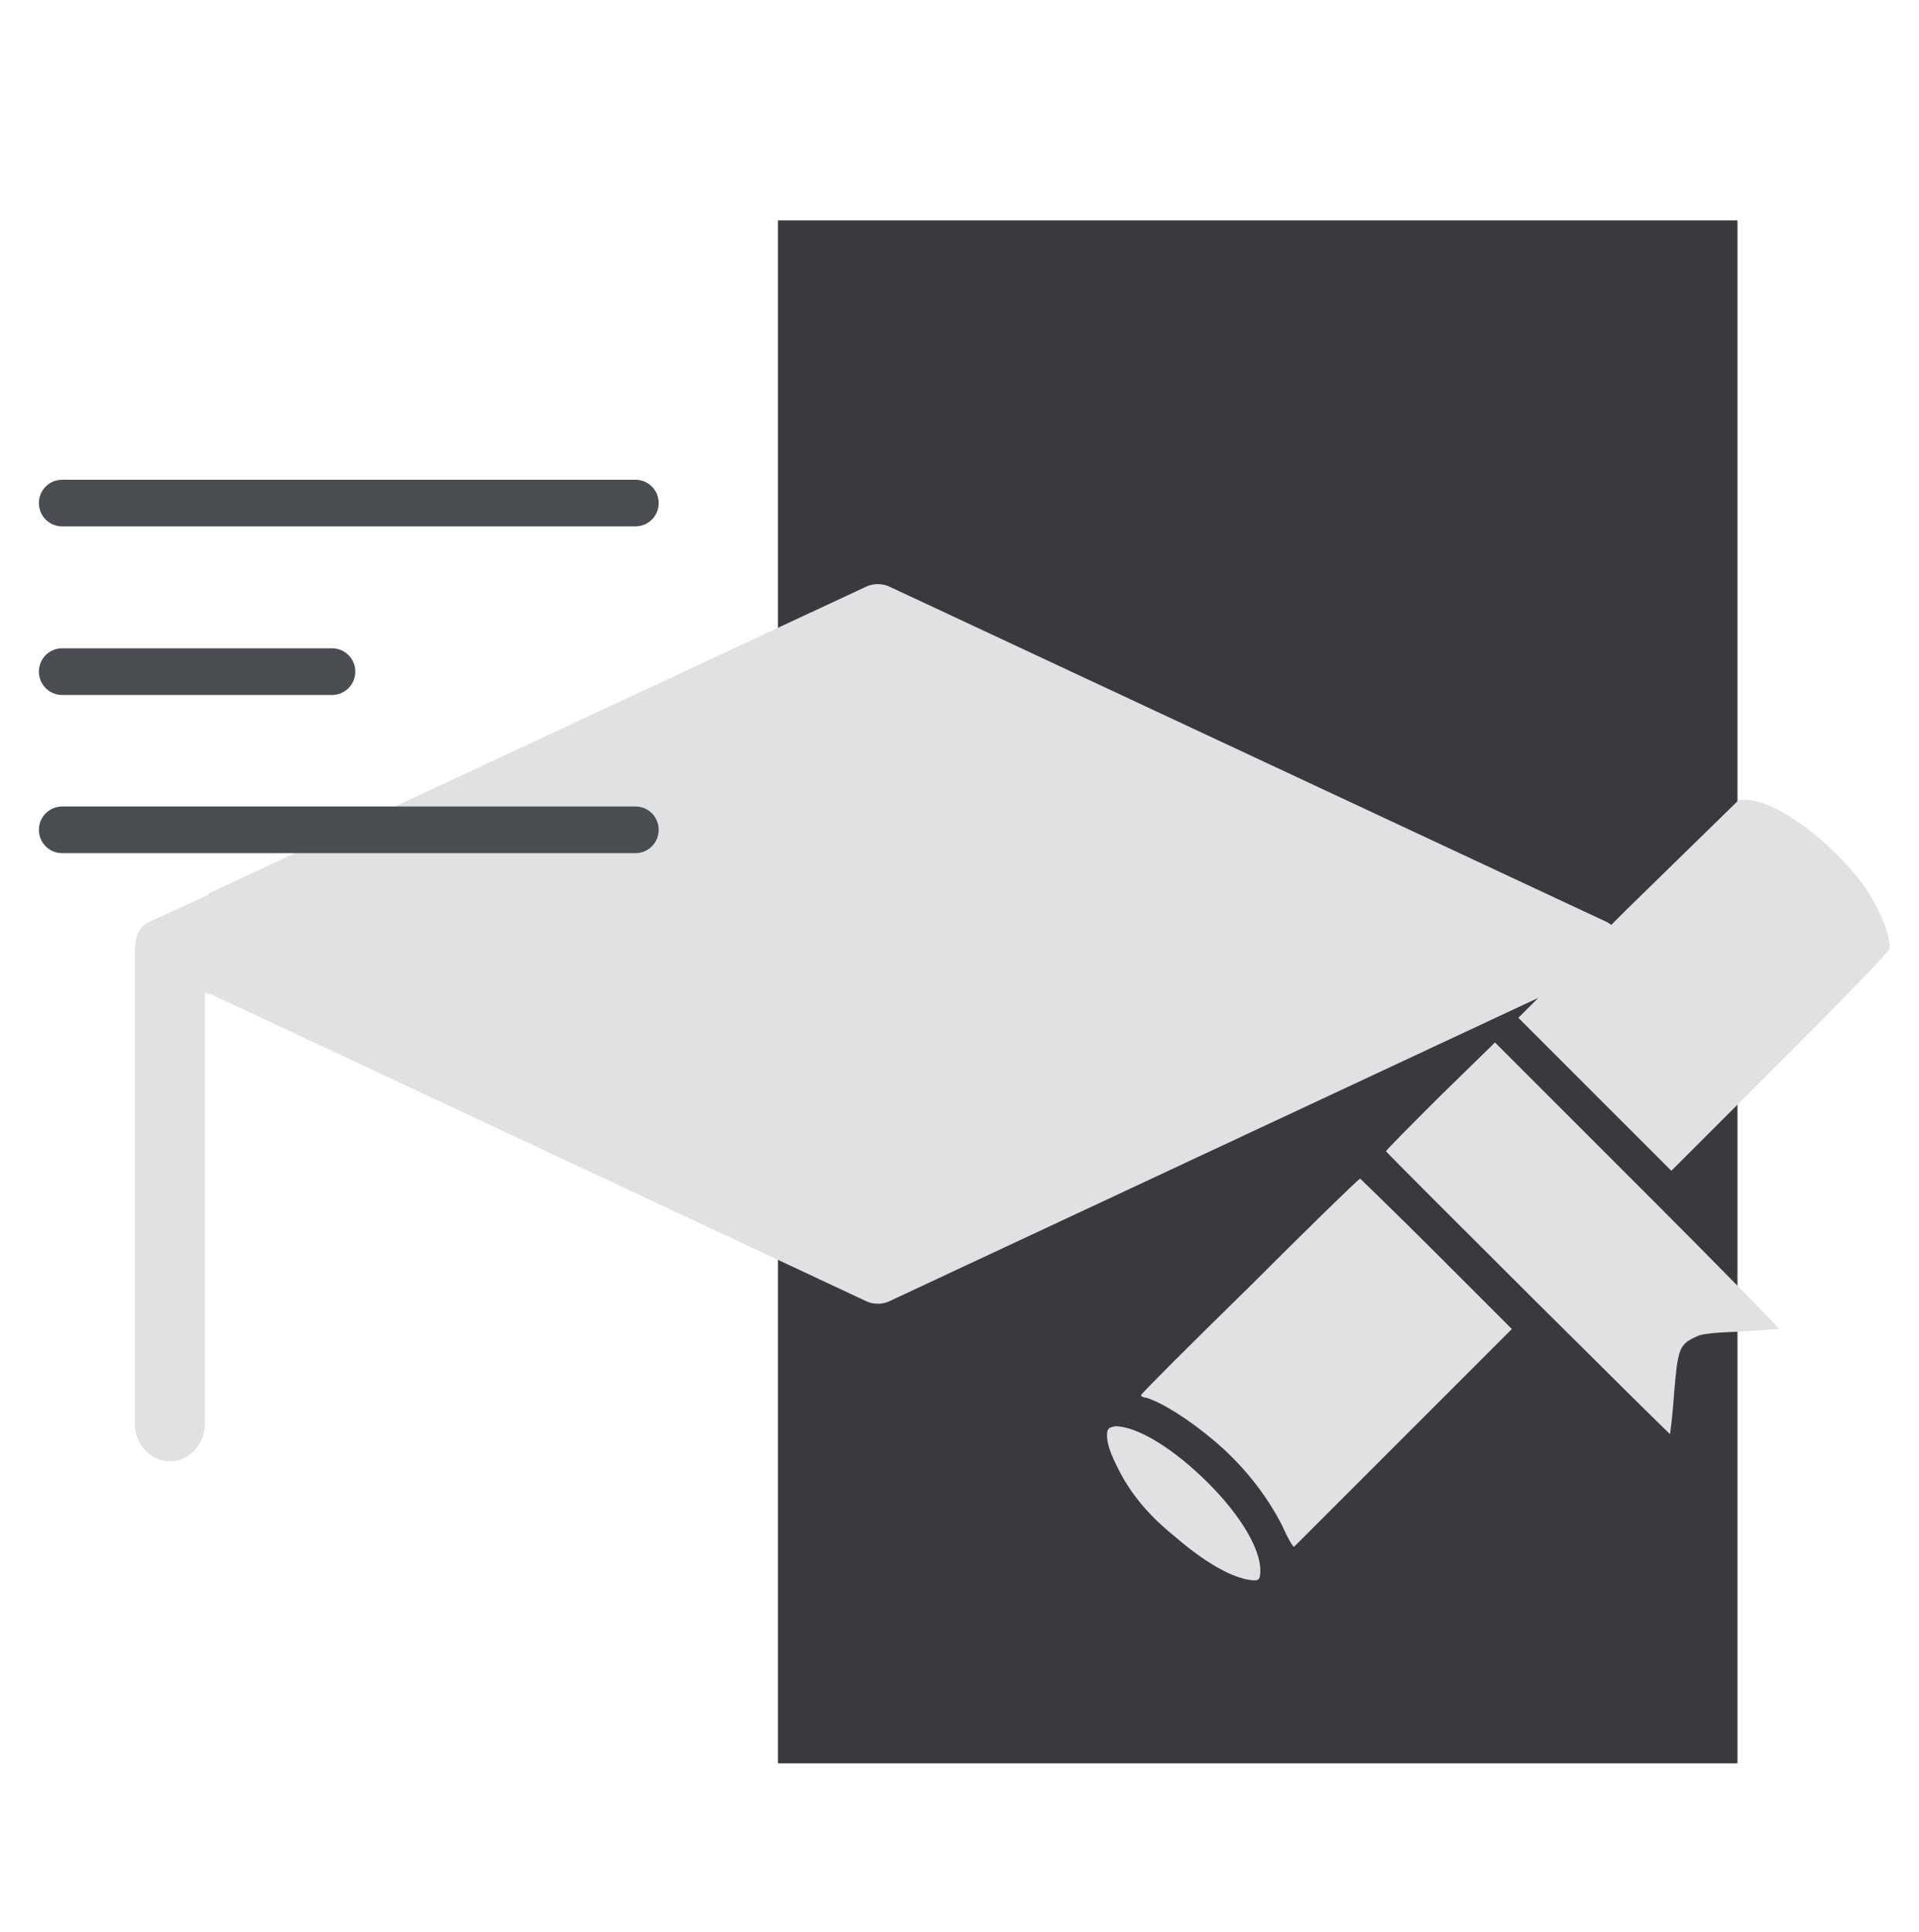 <?xml version="1.0" encoding="utf-8"?>
<!-- Generator: Adobe Illustrator 27.0.0, SVG Export Plug-In . SVG Version: 6.00 Build 0)  -->
<svg version="1.1" id="Layer_1" xmlns="http://www.w3.org/2000/svg" xmlns:xlink="http://www.w3.org/1999/xlink" x="0px" y="0px"
	 viewBox="0 0 148 149" style="enable-background:new 0 0 148 149;" xml:space="preserve">
<style type="text/css">
	.st0{fill:#383A3D;}
	.st1{fill:#DFE1E3;}
	.st2{fill-rule:evenodd;clip-rule:evenodd;fill:#DFE1E3;}
	.st3{fill:#4A4D51;}
</style>
<g>
	<rect x="60" y="17" class="st0" width="74" height="119"/>
	<path class="st1" d="M123.9,71.1L68.5,45.2c-0.5-0.2-1.1-0.2-1.6,0L16.1,68.9v7.7l50.8,23.8c0.5,0.2,1.1,0.2,1.6,0l55.4-25.9
		C125.3,73.8,125.3,71.8,123.9,71.1L123.9,71.1z"/>
	<path class="st1" d="M11.5,71.1c-1.4,0.7-1.4,2.7,0,3.4l4.6,2.2V69L11.5,71.1L11.5,71.1z"/>
	<path class="st1" d="M10.4,109.8c0,1.6,1.2,2.9,2.7,2.9s2.7-1.3,2.7-2.9V76.3l-4.4-2.2c-0.7-0.4-1.1-1.1-1-1.8V109.8z"/>
	<path class="st2" d="M125.5,70.1l-8.4,8.4l5.9,5.9l5.9,5.9l8.4-8.4c4.8-4.8,8.4-8.5,8.4-8.7c0.2-0.9-0.8-3.3-2.1-5.1
		c-2.6-3.4-6.7-6.4-8.9-6.4h-0.6L125.5,70.1z M111,84.6c-2.3,2.3-4.2,4.2-4.1,4.2c0.8,0.9,21.9,21.9,21.9,21.8c0,0,0.2-1.4,0.3-3
		c0.3-3.6,0.4-3.9,1.7-4.5c0.4-0.2,0.9-0.3,3.4-0.4c1.6-0.1,2.9-0.2,3-0.2c0.1,0-4.8-5-10.9-11.1l-11-11L111,84.6z M96.4,99.2
		c-4.6,4.5-8.4,8.3-8.4,8.4c0,0.1,0.2,0.2,0.4,0.2c1.3,0.4,3.3,1.7,5.1,3.2c2.3,1.9,4.2,4.3,5.4,6.7c0.4,0.9,0.8,1.6,0.9,1.6
		c0,0,3.8-3.8,8.4-8.4l8.4-8.4l-5.8-5.8c-3.2-3.2-5.9-5.8-5.9-5.8C104.8,90.9,101,94.6,96.4,99.2z M85.4,110.4
		c-0.1,0.6,0.1,1.4,0.7,2.6c1,2.1,2.4,3.8,4.5,5.5c2.2,1.9,4.1,3,5.5,3.3c1,0.2,1.1,0.1,1.1-0.7c0-1.7-1.6-4.3-4-6.7
		c-2.7-2.7-5.5-4.4-7.2-4.4C85.6,110.1,85.5,110.1,85.4,110.4z"/>
	<path class="st3" d="M3,51.8c0-1,0.8-1.8,1.8-1.8h20.8c1,0,1.8,0.8,1.8,1.8c0,1-0.8,1.8-1.8,1.8H4.8C3.8,53.6,3,52.8,3,51.8z"/>
	<path class="st3" d="M3,64c0-1,0.8-1.8,1.8-1.8H49c1,0,1.8,0.8,1.8,1.8c0,1-0.8,1.8-1.8,1.8H4.8C3.8,65.8,3,65,3,64z"/>
	<path class="st3" d="M3,38.8c0-1,0.8-1.8,1.8-1.8H49c1,0,1.8,0.8,1.8,1.8c0,1-0.8,1.8-1.8,1.8H4.8C3.8,40.6,3,39.8,3,38.8z"/>
</g>
</svg>
